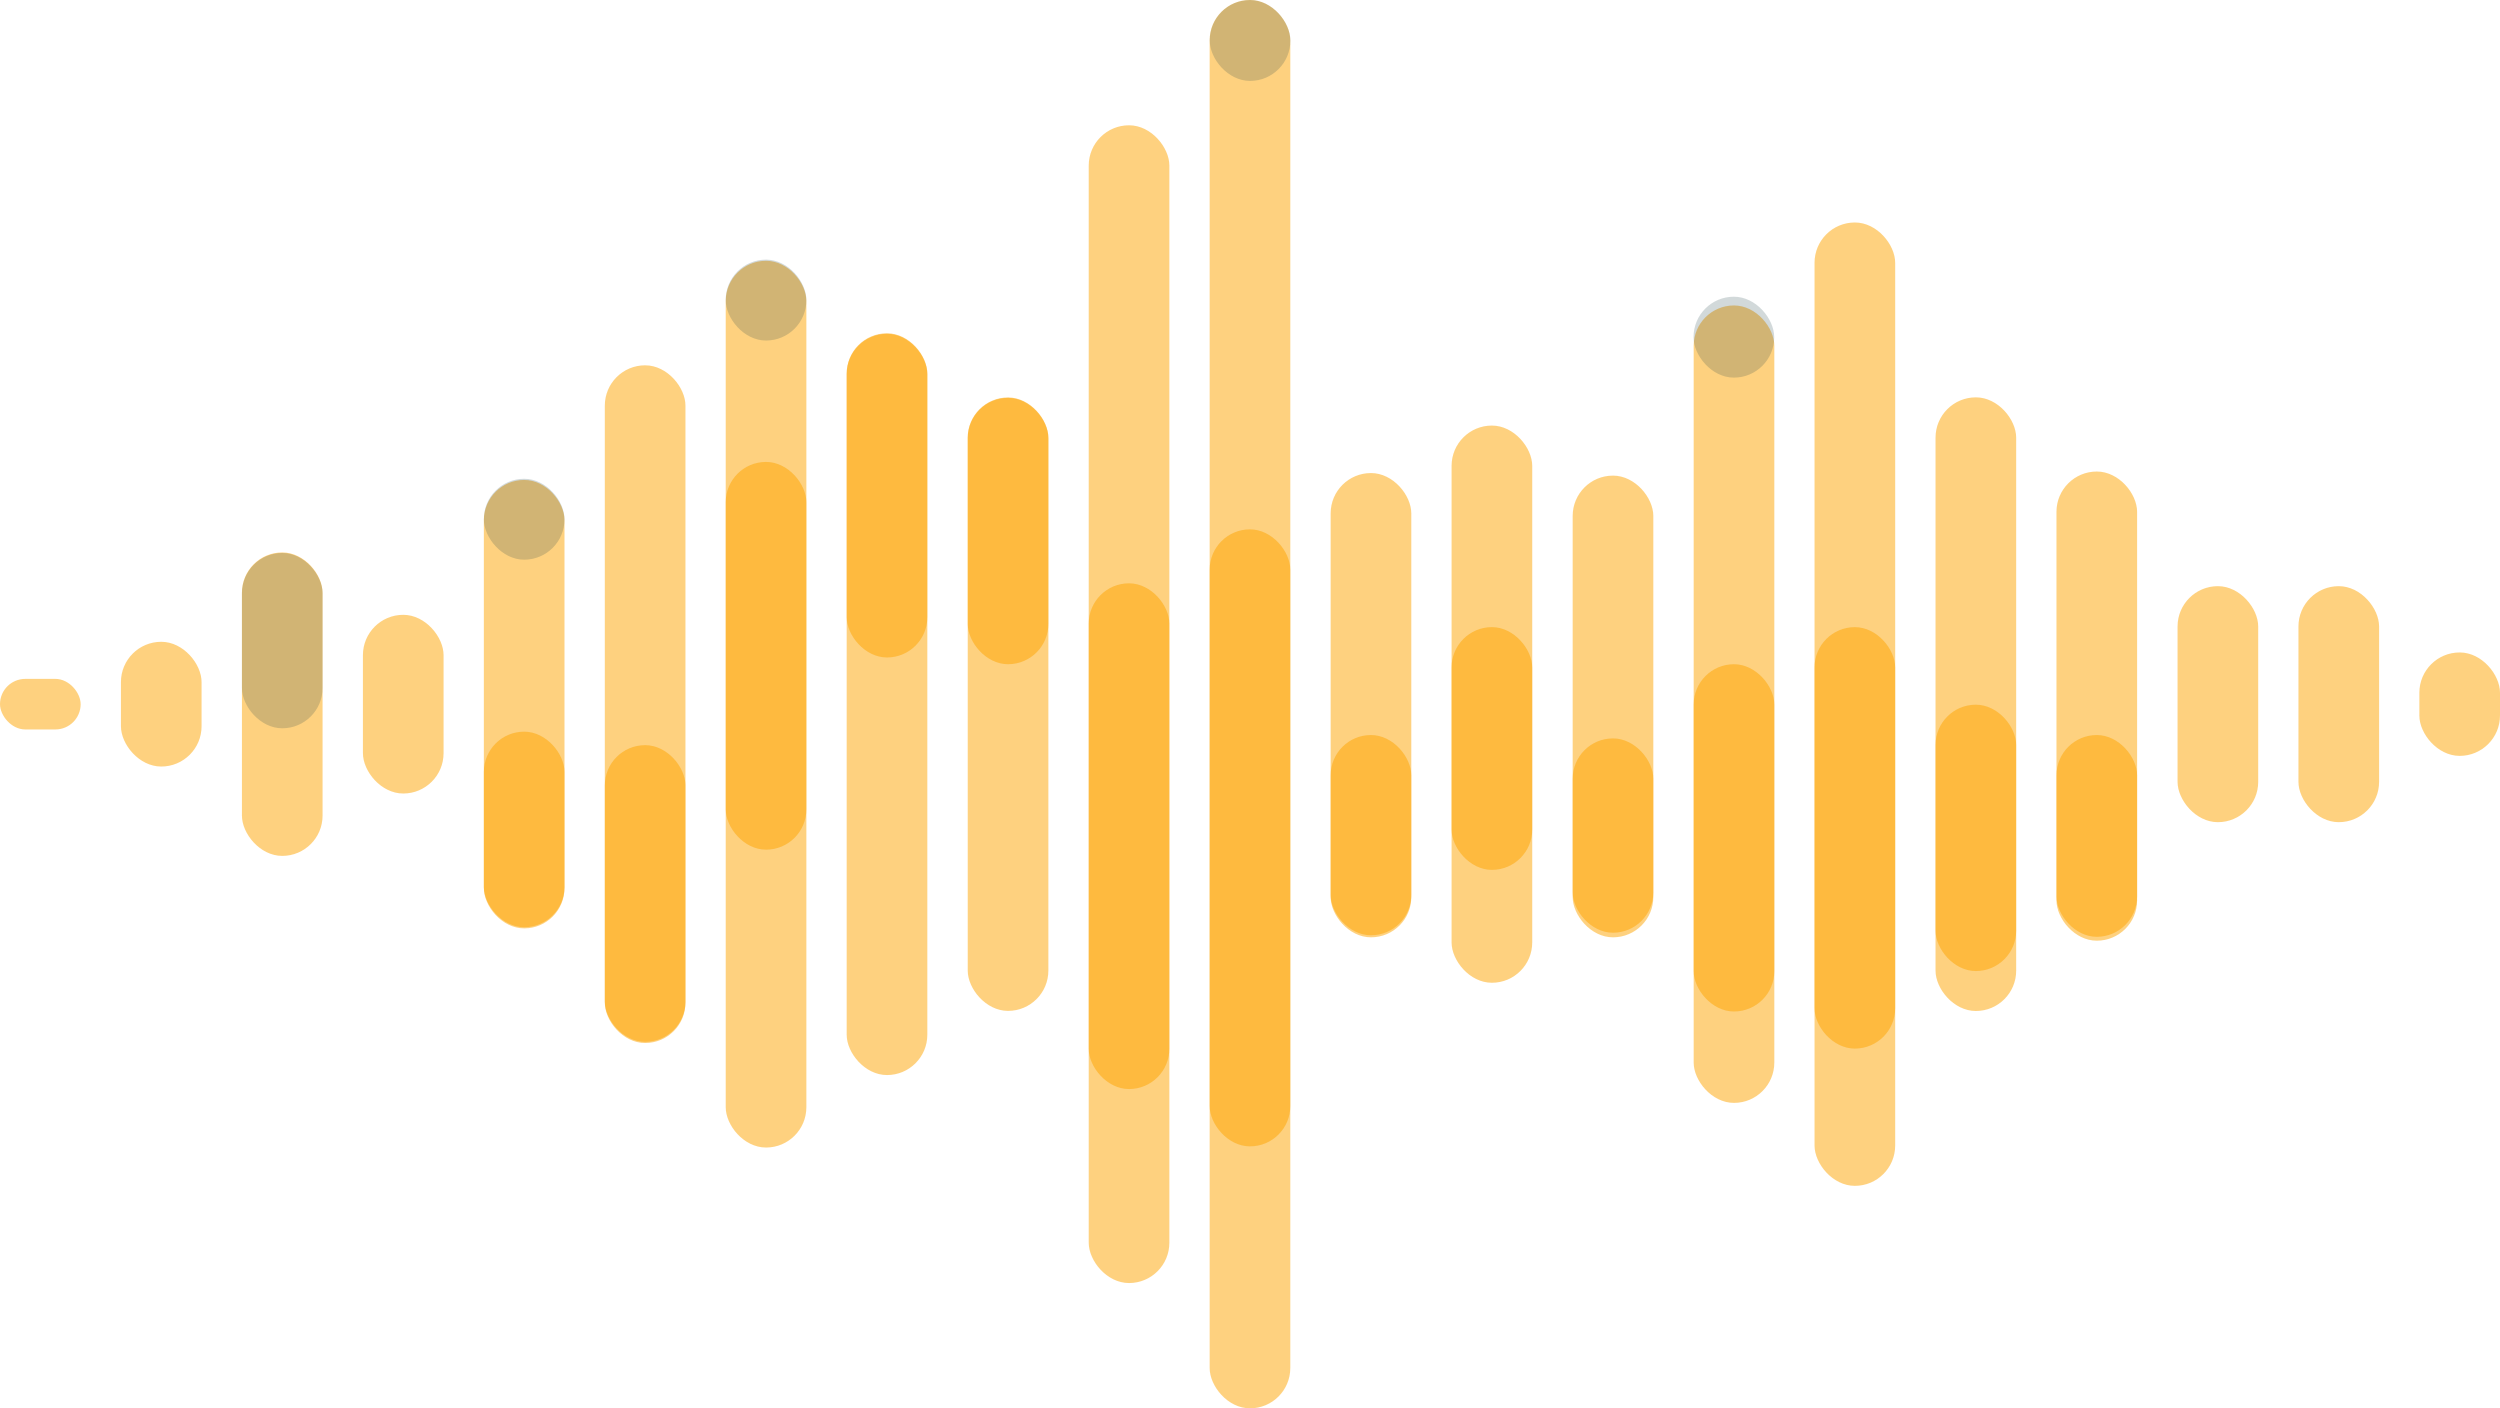 <svg xmlns="http://www.w3.org/2000/svg" width="600" height="338" fill="none"><rect width="19.355" height="24.824" x="600" y="181.411" fill="#FEA400" fill-opacity=".5" rx="9.677" transform="rotate(-180 600 181.411)"/><rect width="19.355" height="56.644" x="570.984" y="197.322" fill="#FEA400" fill-opacity=".5" rx="9.677" transform="rotate(-180 570.984 197.322)"/><rect width="19.355" height="56.644" x="541.969" y="197.322" fill="#FEA400" fill-opacity=".5" rx="9.677" transform="rotate(-180 541.969 197.322)"/><rect width="19.355" height="111.67" x="512.906" y="224.836" fill="#FEA400" fill-opacity=".5" rx="9.677" transform="rotate(-180 512.906 224.836)"/><rect width="19.355" height="147.275" x="483.883" y="242.638" fill="#FEA400" fill-opacity=".5" rx="9.677" transform="rotate(-180 483.883 242.638)"/><rect width="19.355" height="231.209" x="454.844" y="284.604" fill="#FEA400" fill-opacity=".5" rx="9.677" transform="rotate(-180 454.844 284.604)"/><rect width="19.355" height="191.386" x="425.836" y="264.694" fill="#FEA400" fill-opacity=".5" rx="9.677" transform="rotate(-180 425.836 264.694)"/><rect width="19.355" height="109.707" x="396.797" y="223.854" fill="#FEA400" fill-opacity=".5" rx="9.677" transform="rotate(-180 396.797 223.854)"/><rect width="19.355" height="133.73" x="367.734" y="235.865" fill="#FEA400" fill-opacity=".5" rx="9.677" transform="rotate(-180 367.734 235.865)"/><rect width="19.355" height="110.939" x="338.711" y="224.471" fill="#FEA400" fill-opacity=".5" rx="9.677" transform="rotate(-180 338.711 224.471)"/><rect width="19.355" height="338" x="309.672" y="338" fill="#FEA400" fill-opacity=".5" rx="9.677" transform="rotate(-180 309.672 338)"/><rect width="19.355" height="277.865" x="280.648" y="307.932" fill="#FEA400" fill-opacity=".5" rx="9.677" transform="rotate(-180 280.648 307.932)"/><rect width="19.355" height="147.227" x="251.609" y="242.614" fill="#FEA400" fill-opacity=".5" rx="9.677" transform="rotate(-180 251.609 242.614)"/><rect width="19.355" height="178.025" x="203.203" y="79.988" fill="#FEA400" fill-opacity=".5" rx="9.677"/><rect width="19.355" height="212.82" x="174.172" y="62.59" fill="#FEA400" fill-opacity=".5" rx="9.677"/><rect width="19.355" height="162.65" x="145.156" y="87.675" fill="#FEA400" fill-opacity=".5" rx="9.677"/><rect width="19.355" height="107.624" x="116.125" y="115.188" fill="#FEA400" fill-opacity=".5" rx="9.677"/><rect width="19.355" height="42.888" x="87.102" y="147.557" fill="#FEA400" fill-opacity=".5" rx="9.677"/><rect width="19.355" height="72.828" x="58.063" y="132.588" fill="#FEA400" fill-opacity=".5" rx="9.677"/><rect width="19.355" height="29.941" x="29.023" y="154.03" fill="#FEA400" fill-opacity=".5" rx="9.677"/><rect width="19.355" height="12.138" y="162.932" fill="#FEA400" fill-opacity=".5" rx="6.069"/><rect width="19.355" height="49.361" x="512.906" y="225.768" fill="#FEA400" fill-opacity=".5" rx="9.677" transform="rotate(-180 512.906 225.768)"/><rect width="19.355" height="63.927" x="483.883" y="233.052" fill="#FEA400" fill-opacity=".5" rx="9.677" transform="rotate(-180 483.883 233.052)"/><rect width="19.355" height="101.15" x="454.844" y="251.663" fill="#FEA400" fill-opacity=".5" rx="9.678" transform="rotate(-180 454.844 251.663)"/><rect width="19.355" height="83.348" x="425.836" y="242.761" fill="#FEA400" fill-opacity=".5" rx="9.678" transform="rotate(-180 425.836 242.761)"/><rect width="19.355" height="47.743" x="396.797" y="224.959" fill="#FEA400" fill-opacity=".5" rx="9.677" transform="rotate(-180 396.797 224.959)"/><rect width="19.355" height="58.263" x="367.734" y="208.773" fill="#FEA400" fill-opacity=".5" rx="9.677" transform="rotate(-180 367.734 208.773)"/><rect width="19.355" height="48.552" x="338.711" y="224.959" fill="#FEA400" fill-opacity=".5" rx="9.677" transform="rotate(-180 338.711 224.959)"/><rect width="19.355" height="148.084" x="309.672" y="275.129" fill="#FEA400" fill-opacity=".5" rx="9.678" transform="rotate(-180 309.672 275.129)"/><rect width="19.355" height="121.38" x="280.648" y="261.374" fill="#FEA400" fill-opacity=".5" rx="9.678" transform="rotate(-180 280.648 261.374)"/><rect width="19.355" height="63.927" x="251.609" y="159.413" fill="#FEA400" fill-opacity=".5" rx="9.677" transform="rotate(-180 251.609 159.413)"/><rect width="19.355" height="77.683" x="203.203" y="80.113" fill="#FEA400" fill-opacity=".5" rx="9.677"/><rect width="19.355" height="93.058" x="174.172" y="110.862" fill="#FEA400" fill-opacity=".5" rx="9.677"/><rect width="19.355" height="71.21" x="145.156" y="178.835" fill="#FEA400" fill-opacity=".5" rx="9.677"/><rect width="19.355" height="46.934" x="116.125" y="175.598" fill="#FEA400" fill-opacity=".5" rx="9.677"/><rect width="19.355" height="19.421" x="116.125" y="114.907" fill="#1F4147" fill-opacity=".2" rx="9.677"/><rect width="19.355" height="19.421" x="290.336" fill="#1F4147" fill-opacity=".2" rx="9.677"/><rect width="19.355" height="19.421" x="406.453" y="71.21" fill="#1F4147" fill-opacity=".2" rx="9.677"/><rect width="19.355" height="19.421" x="174.172" y="62.31" fill="#1F4147" fill-opacity=".2" rx="9.677"/><rect width="19.355" height="42.079" x="58.063" y="132.711" fill="#1F4147" fill-opacity=".2" rx="9.677"/></svg>